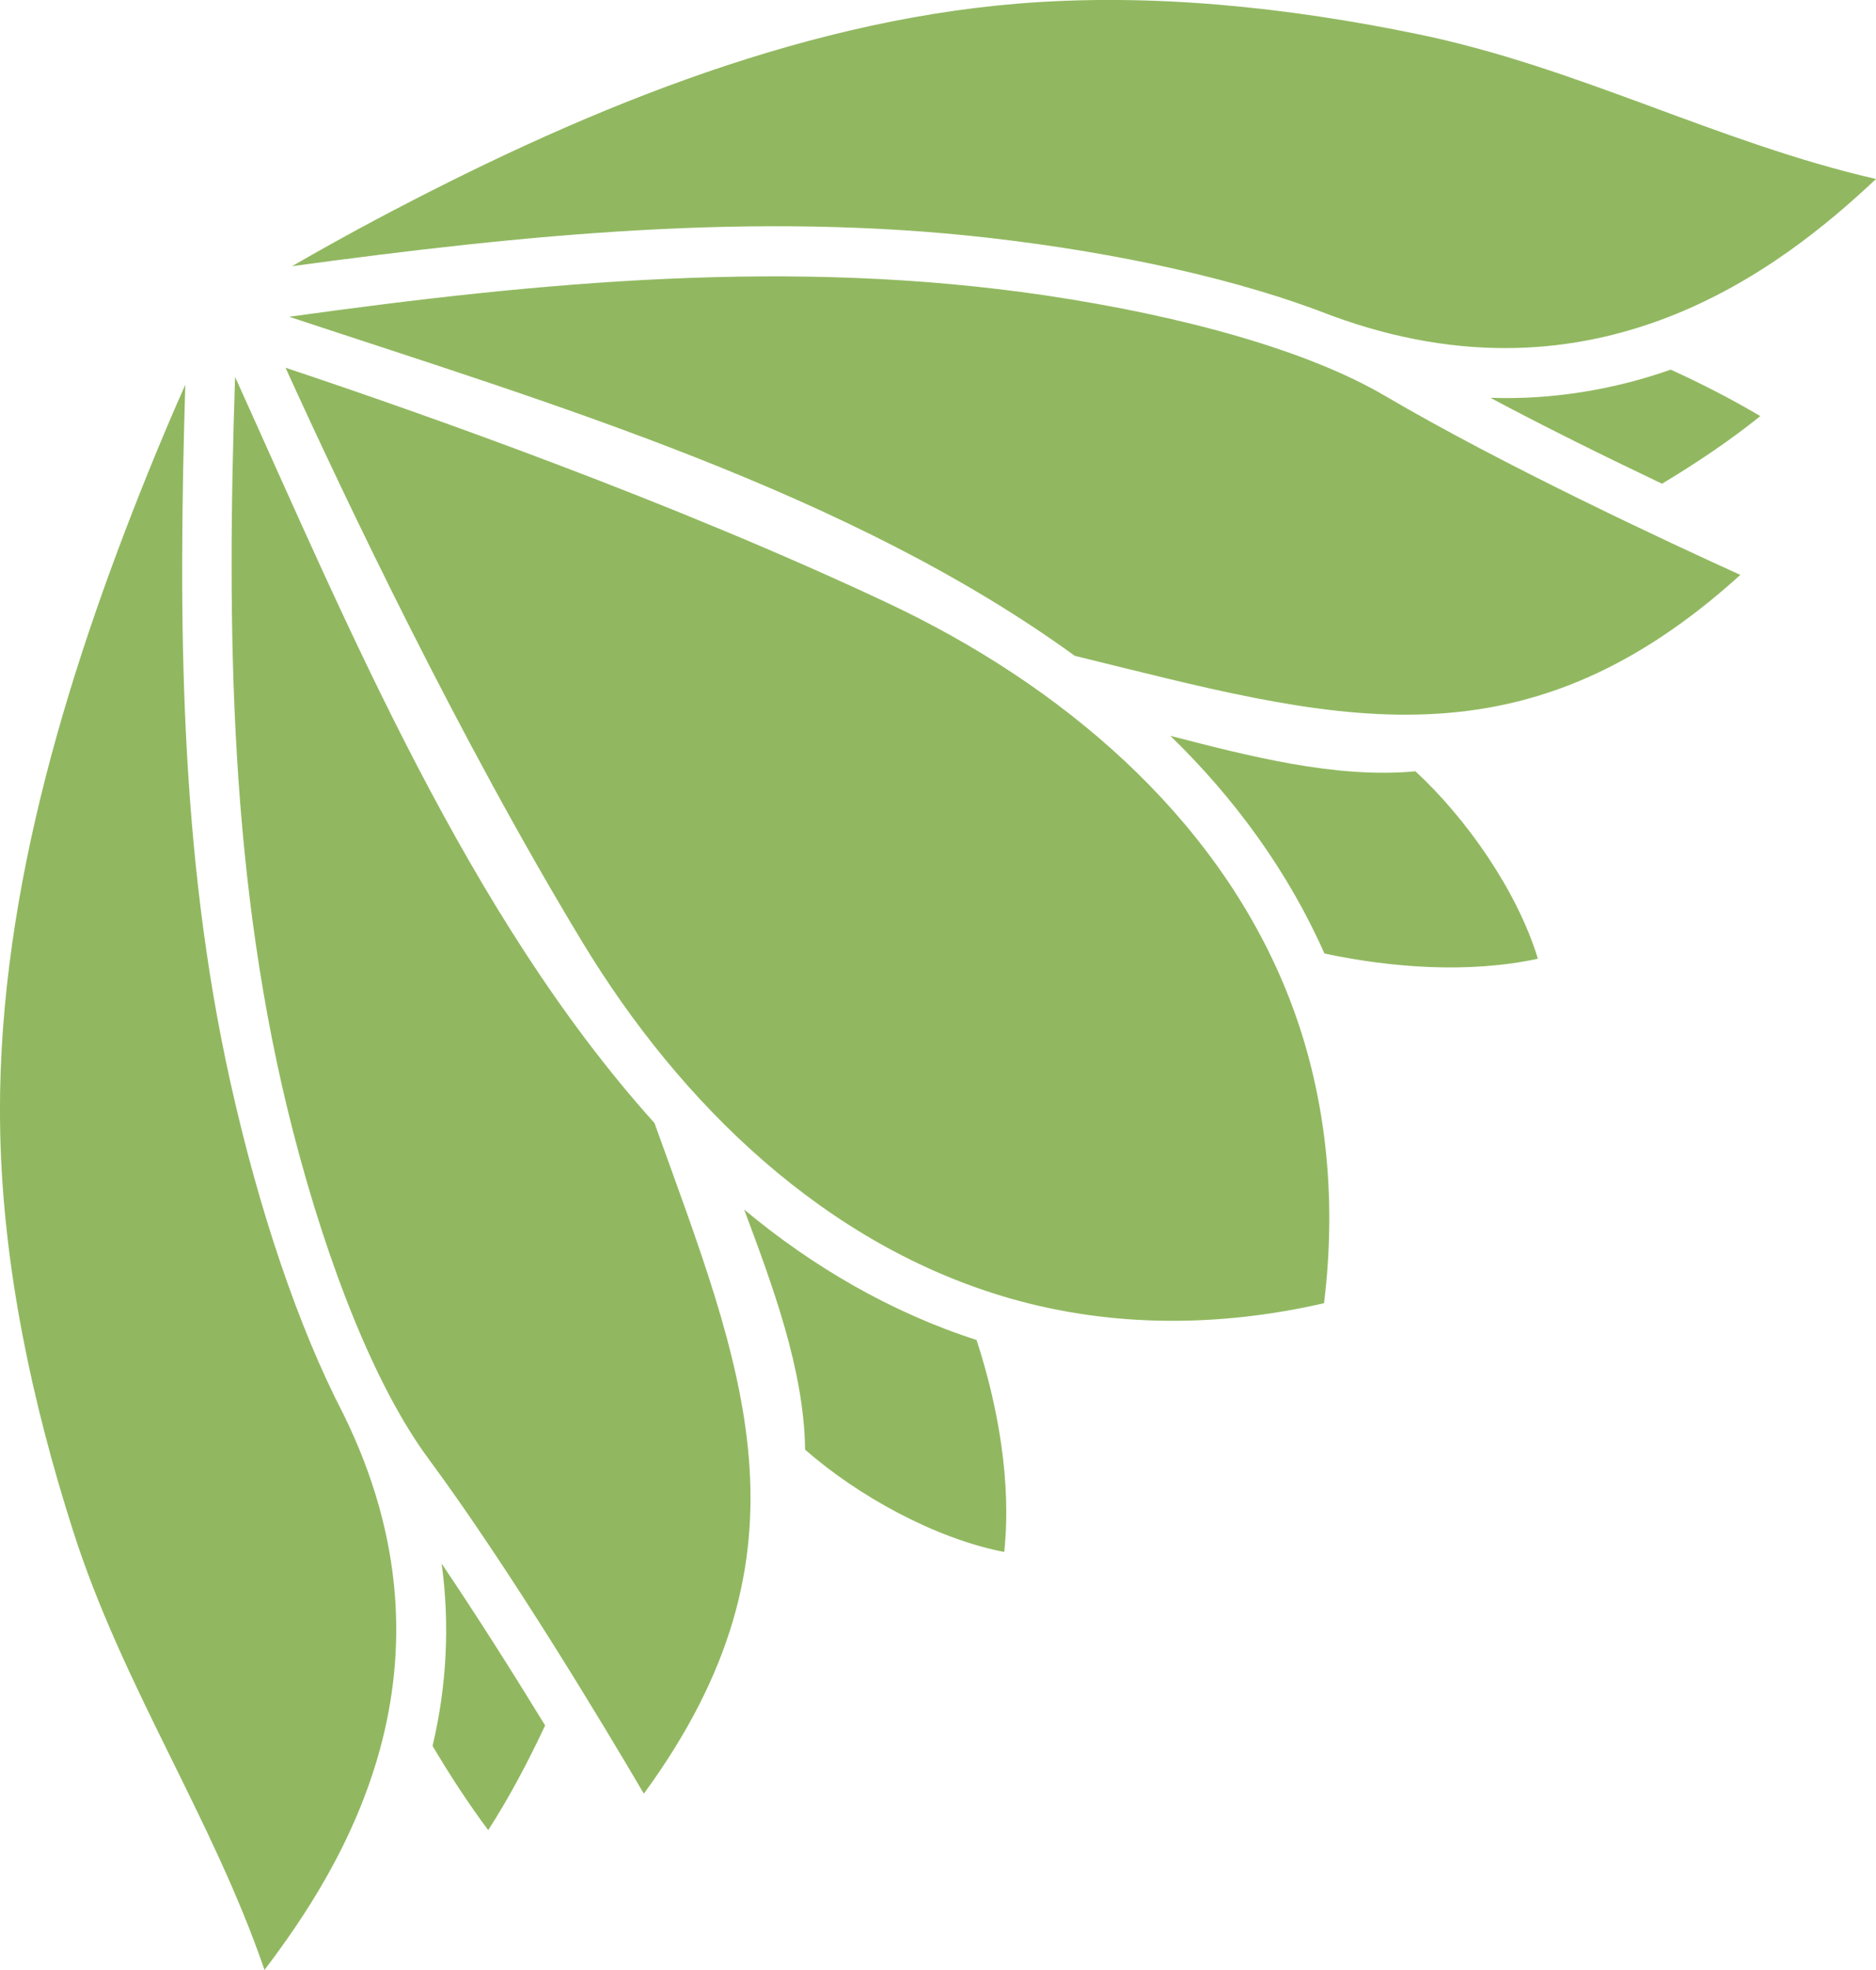<?xml version="1.0" encoding="UTF-8"?>
<svg id="Ebene_2" data-name="Ebene 2" xmlns="http://www.w3.org/2000/svg" viewBox="0 0 146.59 153.86">
  <defs>
    <style>
      .cls-1 {
        fill: #91b860;
        stroke-width: 0px;
      }
    </style>
  </defs>
  <g id="Layer_1" data-name="Layer 1">
    <path class="cls-1" d="M103.46,101.78h0c1.01-8.23.2-16.6-2.92-24.33-5.63-13.94-17.83-24.07-31.15-30.34-16.85-7.93-36.2-14.76-47.08-18.39,4.75,10.44,13.57,28.97,23.22,44.9,7.63,12.59,18.98,23.67,33.44,27.8,8.01,2.29,16.42,2.22,24.5.36h0ZM33.46,113.9h0c-4.01-5.43-7.77-14.71-10.56-25.53-4.99-19.39-5.19-39.06-4.53-58.93,8.87,19.6,18.2,42.09,32.77,58.27,6.86,19.1,13.09,33.35-.83,52.38-3.07-5.23-10.46-17.55-16.85-26.19h0ZM20.67,153.86h0c-4.11-11.97-11.1-22.17-14.98-34.36C2.52,109.57.27,99.11.02,88.64c-.42-17.67,5.01-35.53,11.53-51.68,1.04-2.57,2.03-4.9,2.93-6.91-.55,18.28-.48,36.46,3.51,54.41,2.23,10.04,5.33,19.21,8.82,25.94,9.79,19.82,0,35.38-6.14,43.45h0ZM76.31,104.66c1.68,5.15,2.74,11.12,2.16,16.55-5.41-1.04-11.47-4.4-15.56-7.99-.07-6.25-2.59-12.93-4.76-18.75,5.37,4.48,11.5,8.04,18.17,10.19h0ZM42.59,134.75h0c-2.61-4.26-5.29-8.49-8.08-12.63.65,4.75.4,9.58-.71,14.24,1.34,2.26,2.78,4.47,4.35,6.58,1.68-2.62,3.13-5.37,4.45-8.19h0ZM108.18,30.89c9.26,5.45,22.29,11.51,27.81,14.01-17.47,15.84-32.3,11.14-52.01,6.32-17.62-12.79-40.96-19.72-61.38-26.48,19.69-2.74,39.28-4.6,59.08-1.67,11.05,1.64,20.68,4.4,26.49,7.82h0ZM146.59,13.98c-7.38,6.94-21.83,18.31-42.57,10.66-7.06-2.77-16.5-4.89-26.72-6.06-18.27-2.09-36.36-.25-54.48,2.21,1.9-1.1,4.12-2.34,6.56-3.64C44.75,8.99,61.95,1.72,79.56.28c10.43-.85,21.07.29,31.29,2.4,12.52,2.59,23.4,8.47,35.74,11.3h0ZM103.49,74.47h0c-2.84-6.41-7.02-12.13-12.04-17,6.01,1.55,12.92,3.36,19.15,2.77,4,3.69,7.97,9.37,9.57,14.64-5.34,1.15-11.39.72-16.68-.41h0ZM129.87,37.78c2.66-1.6,5.25-3.33,7.68-5.28-2.26-1.34-4.61-2.54-7-3.63-4.52,1.59-9.3,2.36-14.09,2.2,4.41,2.35,8.9,4.56,13.41,6.71Z"/>
  </g>
</svg>